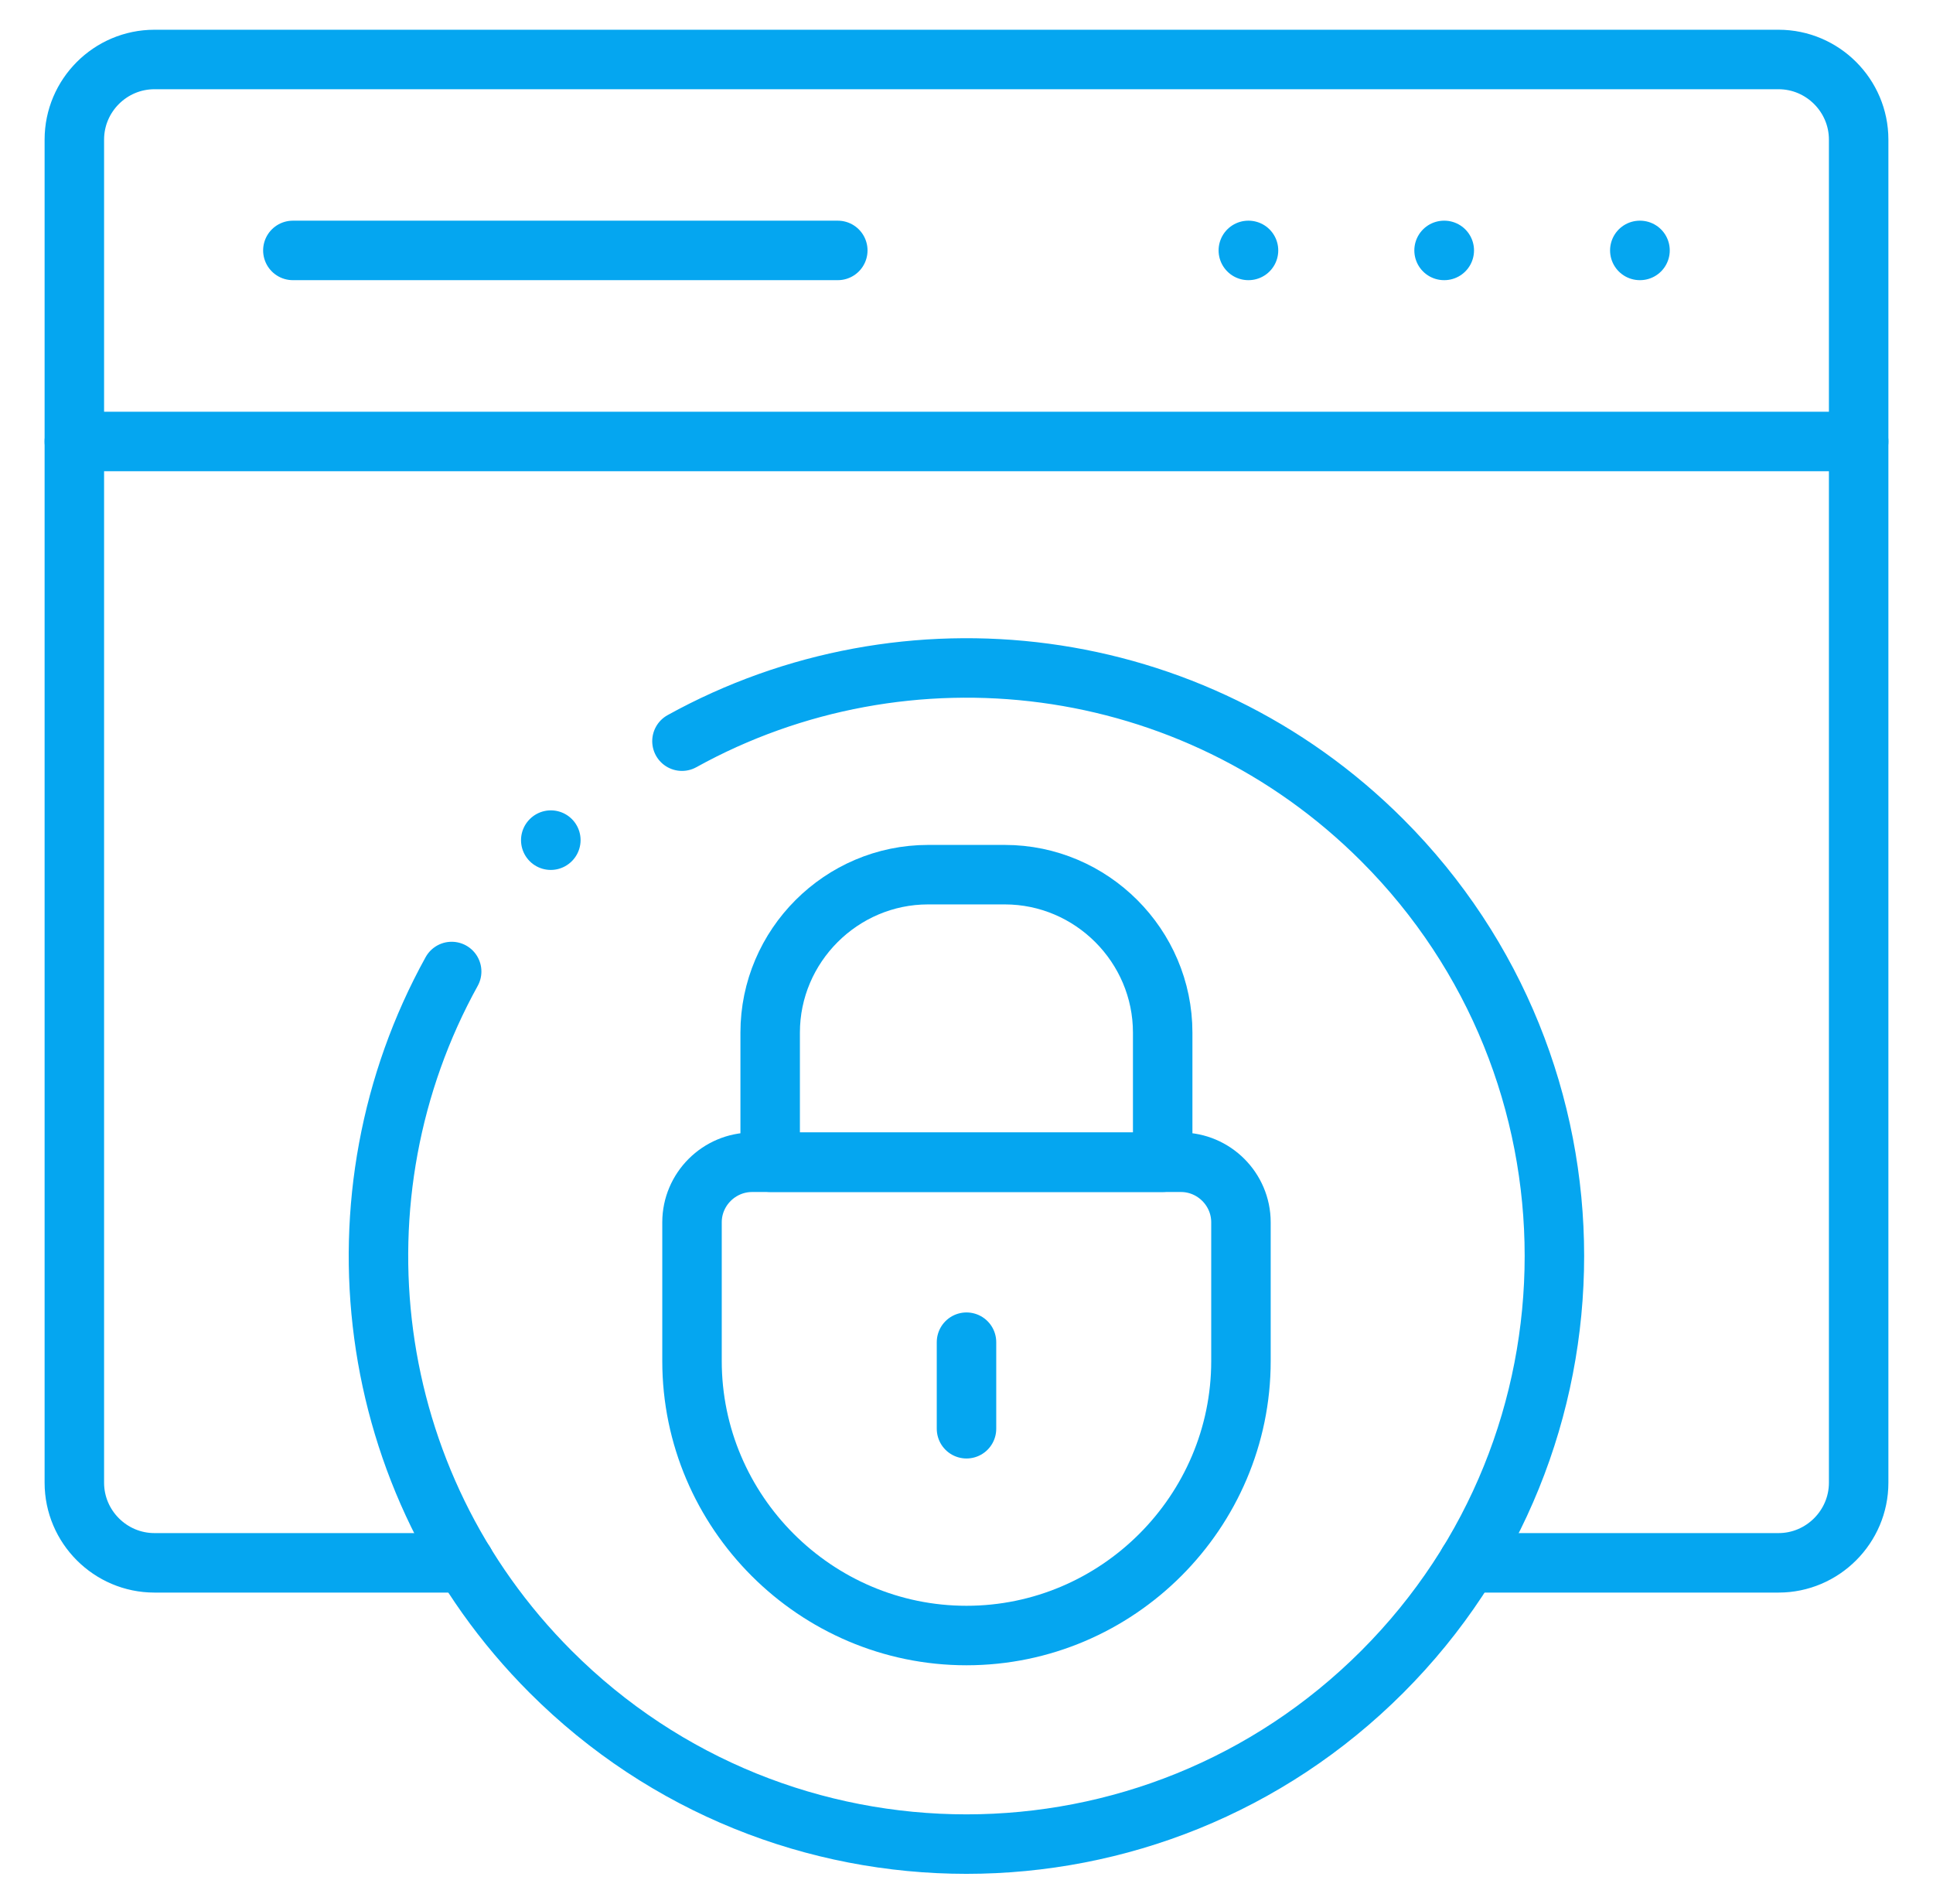 <svg width="65" height="64" viewBox="0 0 65 64" fill="none" xmlns="http://www.w3.org/2000/svg">
<path d="M2.5 14.842H62.5" stroke="#05A6F0" stroke-width="2" stroke-miterlimit="10" stroke-linecap="round" stroke-linejoin="round"/>
<path d="M48.559 8.419H48.566" stroke="#05A6F0" stroke-width="2" stroke-miterlimit="10" stroke-linecap="round" stroke-linejoin="round"/>
<path d="M55.141 8.419H55.148" stroke="#05A6F0" stroke-width="2" stroke-miterlimit="10" stroke-linecap="round" stroke-linejoin="round"/>
<path d="M41.977 8.419H41.983" stroke="#05A6F0" stroke-width="2" stroke-miterlimit="10" stroke-linecap="round" stroke-linejoin="round"/>
<path d="M9.848 8.419H28.172" stroke="#05A6F0" stroke-width="2" stroke-miterlimit="10" stroke-linecap="round" stroke-linejoin="round"/>
<path d="M22.932 24.918C30.45 20.76 40.102 21.869 46.48 28.247C54.199 35.967 54.199 48.487 46.48 56.206C38.757 63.929 26.24 63.929 18.517 56.206C12.14 49.828 11.03 40.18 15.188 32.662" stroke="#05A6F0" stroke-width="2" stroke-miterlimit="10" stroke-linecap="round" stroke-linejoin="round"/>
<path d="M15.629 52.542H5.193C3.71 52.542 2.5 51.329 2.5 49.849V4.693C2.5 3.21 3.71 2 5.193 2H59.807C61.287 2 62.5 3.21 62.5 4.693V49.849C62.5 51.329 61.287 52.542 59.807 52.542H49.371" stroke="#05A6F0" stroke-width="2" stroke-miterlimit="10" stroke-linecap="round" stroke-linejoin="round"/>
<path d="M32.5 45.124V48.034" stroke="#05A6F0" stroke-width="2" stroke-miterlimit="10" stroke-linecap="round" stroke-linejoin="round"/>
<path d="M25.898 39.074H39.097V34.715C39.097 31.798 36.708 29.406 33.787 29.406H31.208C28.291 29.406 25.898 31.798 25.898 34.715V39.074Z" stroke="#05A6F0" stroke-width="2" stroke-miterlimit="10" stroke-linecap="round" stroke-linejoin="round"/>
<path d="M41.729 45.757C41.729 50.831 37.577 54.986 32.499 54.986C27.425 54.986 23.27 50.831 23.27 45.757V41.093C23.27 39.984 24.179 39.075 25.292 39.075H39.71C40.82 39.075 41.729 39.984 41.729 41.093V45.757Z" stroke="#05A6F0" stroke-width="2" stroke-miterlimit="10" stroke-linecap="round" stroke-linejoin="round"/>
<path d="M18.523 28.244L18.52 28.247" stroke="#05A6F0" stroke-width="2" stroke-miterlimit="10" stroke-linecap="round" stroke-linejoin="round"/>
</svg>
